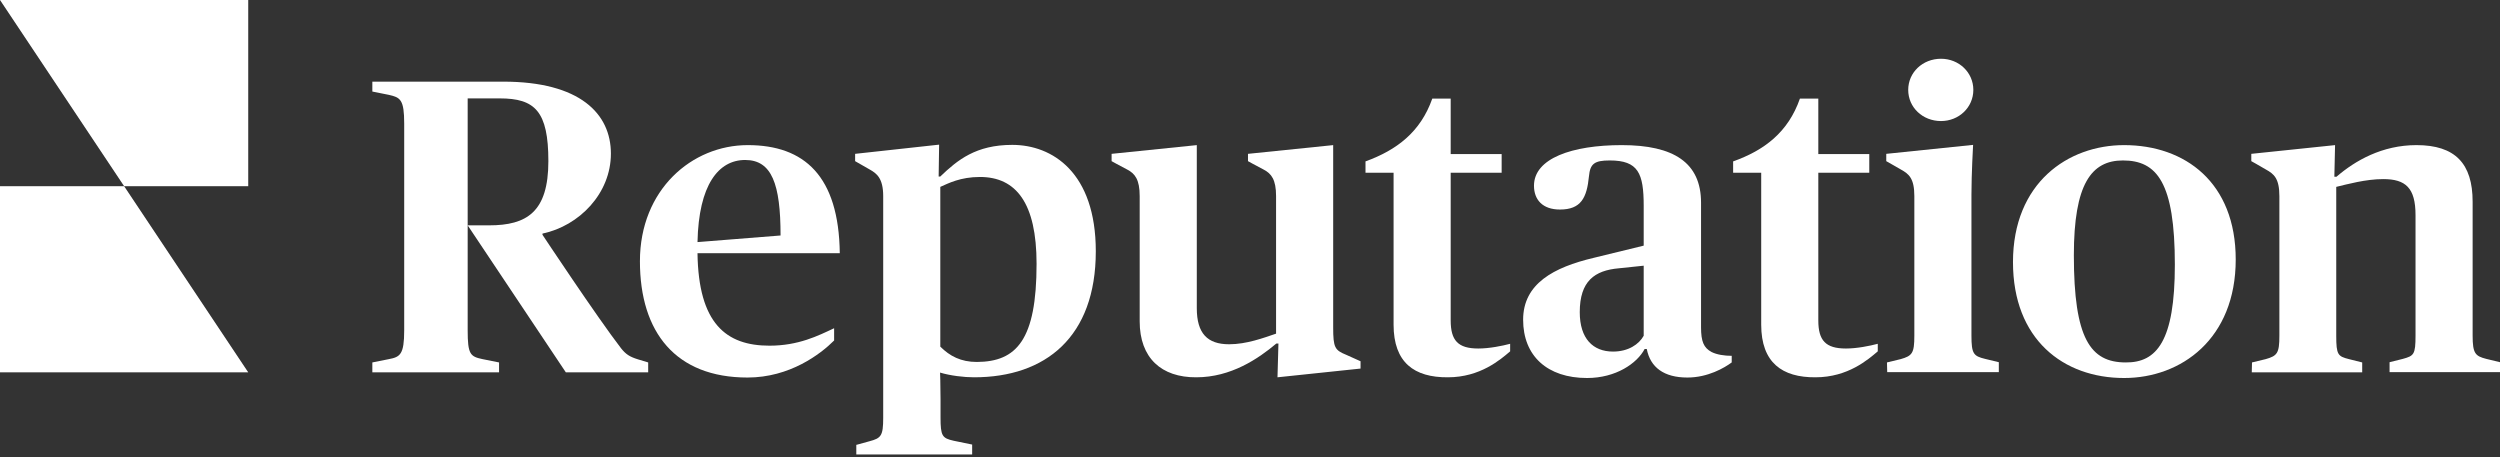 <?xml version="1.0" encoding="UTF-8"?> <svg xmlns="http://www.w3.org/2000/svg" width="350" height="64" viewBox="0 0 350 64" fill="none"><rect x="0" y="0" width="350" height="64" fill="#333333" stroke="none"/><g clip-path="url(#clip0_2068_207)"><path d="M17.376 26.064L0 0H34.752V26.064H17.376Z" fill="white"></path><path d="M17.376 26.064L34.752 52.128H0V26.064H17.376Z" fill="white"></path><path d="M89.59 36.569C89.59 26.56 96.857 20.316 104.686 20.316C112.615 20.316 117.438 24.644 117.57 35.446H97.65C97.782 45.29 101.647 48.395 107.726 48.395C111.789 48.395 114.531 47.008 116.777 45.951V47.669C114.861 49.585 110.566 52.855 104.653 52.855C94.611 52.855 89.59 46.545 89.59 36.569ZM97.65 33.893L109.278 32.968C109.278 25.767 108.056 22.397 104.323 22.397C100.59 22.397 97.815 25.866 97.65 33.893Z" fill="white"></path><path d="M119.816 62.303L121.732 61.774C123.351 61.345 123.648 61.015 123.648 58.504V27.452C123.648 24.941 122.723 24.28 121.798 23.752C120.873 23.223 119.717 22.562 119.717 22.562V21.538L131.477 20.25L131.411 24.71H131.642C134.054 22.397 136.63 20.283 141.718 20.283C147.334 20.283 153.412 24.148 153.412 35.182C153.412 47.173 146.376 52.822 136.366 52.822C134.946 52.822 133.03 52.591 131.609 52.161C131.609 52.161 131.675 53.78 131.675 55.861V58.438C131.675 61.048 131.907 61.345 133.525 61.708L136.102 62.237V63.624H119.882V62.303H119.816ZM145.12 36.932C145.12 28.41 142.246 24.776 137.192 24.776C134.45 24.776 132.765 25.668 131.642 26.163V48.528C132.964 49.849 134.516 50.675 136.763 50.675C142.312 50.642 145.12 47.603 145.12 36.932Z" fill="white"></path><path d="M159.556 44.993V27.452C159.556 25.139 158.896 24.313 157.839 23.752C156.748 23.19 155.625 22.562 155.625 22.562V21.538L167.551 20.316V43.143C167.551 46.678 169.037 48.197 172.076 48.197C174.521 48.197 176.899 47.305 178.65 46.711V27.452C178.65 25.139 177.99 24.313 176.932 23.752C175.842 23.19 174.719 22.562 174.719 22.562V21.538L186.645 20.316V45.819C186.645 48.693 186.876 49.023 188.495 49.684L190.477 50.576V51.6L178.848 52.822L178.981 48.098H178.683C176.173 50.212 172.341 52.822 167.485 52.822C162.596 52.855 159.556 50.113 159.556 44.993Z" fill="white"></path><path d="M213.238 44.762C213.238 39.707 217.532 37.428 223.082 36.107L230.118 34.389V28.839C230.118 24.247 229.358 22.463 225.361 22.463C223.214 22.463 222.619 22.926 222.454 24.677C222.157 27.716 221.331 29.335 218.391 29.335C215.946 29.335 214.757 27.947 214.757 25.998C214.757 22.166 220.109 20.316 227.046 20.316C234.314 20.316 238.146 22.761 238.146 28.377V45.819C238.146 47.801 238.509 48.693 239.632 49.287C240.359 49.651 241.416 49.816 242.44 49.816V50.741C241.416 51.501 239.104 52.855 236.23 52.855C232.959 52.855 231.043 51.435 230.548 48.858H230.25C229.193 50.873 226.22 52.921 222.19 52.921C216.64 52.921 213.238 49.849 213.238 44.762ZM230.118 47.008V37.197L226.65 37.56C223.247 37.858 221.166 39.344 221.166 43.705C221.166 47.404 223.016 49.221 225.824 49.221C227.971 49.221 229.457 48.197 230.118 47.008Z" fill="white"></path><path d="M246.569 45.455V24.181H242.638V22.596C246.999 21.043 250.335 18.532 251.987 13.808H254.564V21.571H261.699V24.181H254.564V44.861C254.564 47.669 255.588 48.792 258.429 48.792C259.981 48.792 261.765 48.428 262.888 48.131V49.188C261.567 50.311 258.726 52.822 254.167 52.822C249.509 52.855 246.569 50.774 246.569 45.455Z" fill="white"></path><path d="M264.176 50.741L266.092 50.278C267.711 49.816 268.008 49.453 268.008 47.008V27.452C268.008 24.941 267.216 24.346 266.159 23.752C265.101 23.157 264.077 22.562 264.077 22.562V21.538L276.234 20.283C276.234 20.283 276.003 24.313 276.003 27.253V46.975C276.003 49.552 276.3 49.849 277.919 50.245L279.835 50.708V52.095H264.21L264.176 50.741ZM267.15 12.586C267.15 10.142 269.165 8.226 271.741 8.226C274.252 8.226 276.267 10.142 276.267 12.586C276.267 15.031 274.252 16.947 271.741 16.947C269.165 16.947 267.15 15.031 267.15 12.586Z" fill="white"></path><path d="M281.817 36.701C281.817 25.602 289.514 20.316 297.376 20.316C305.899 20.316 313.001 25.536 313.001 36.338C313.001 47.437 305.37 52.921 297.376 52.921C288.853 52.921 281.817 47.504 281.817 36.701ZM304.479 37.065C304.479 25.536 301.968 22.463 297.211 22.463C292.784 22.463 290.34 25.767 290.34 35.743C290.34 47.404 292.652 50.741 297.607 50.741C301.935 50.774 304.479 47.768 304.479 37.065Z" fill="white"></path><path d="M315.281 50.741L317.197 50.278C318.815 49.816 319.113 49.453 319.113 47.008V27.452C319.113 24.941 318.32 24.346 317.263 23.752C316.206 23.124 315.182 22.562 315.182 22.562V21.538L326.909 20.316L326.81 24.743H327.107C329.717 22.496 333.483 20.316 338.306 20.316C343.723 20.316 346.168 22.893 346.168 28.244V46.975C346.168 49.486 346.531 49.849 348.084 50.245L350 50.708V52.095H334.54V50.708L336.39 50.245C337.942 49.816 338.174 49.651 338.174 46.975V30.127C338.174 26.295 336.786 25.073 333.648 25.073C331.203 25.073 328.594 25.8 327.074 26.163V47.008C327.074 49.684 327.305 49.882 328.858 50.278L330.708 50.741V52.128H315.248L315.281 50.741Z" fill="white"></path><path d="M65.474 46.248C65.474 49.618 65.838 49.915 67.555 50.278L69.868 50.741V52.128H52.128V50.741L54.441 50.278C56.026 49.981 56.588 49.618 56.588 46.248V17.31C56.588 13.941 56.059 13.643 54.441 13.28L52.128 12.817V11.43H70.463C81.199 11.43 85.526 15.923 85.526 21.505C85.526 27.088 81.1 31.614 75.946 32.704V32.869C75.946 32.869 83.61 44.431 86.947 48.759C87.607 49.585 88.136 49.948 89.325 50.312L90.746 50.741V52.128H79.217L65.474 31.548H68.481C73.766 31.548 76.772 29.665 76.772 22.562C76.772 15.559 74.889 13.775 69.967 13.775C67.82 13.775 65.474 13.775 65.474 13.775V46.248Z" fill="white"></path><path d="M195.101 45.455V24.181H191.17V22.596C195.531 21.01 198.867 18.499 200.519 13.808H203.096V21.571H210.231V24.181H203.096V44.861C203.096 47.669 204.12 48.792 206.961 48.792C208.513 48.792 210.297 48.428 211.421 48.131V49.188C210.099 50.311 207.258 52.822 202.699 52.822C198.009 52.855 195.101 50.774 195.101 45.455Z" fill="white"></path></g><defs><clipPath id="clip0_2068_207"><rect width="350" height="64" fill="white"></rect></clipPath></defs></svg> 